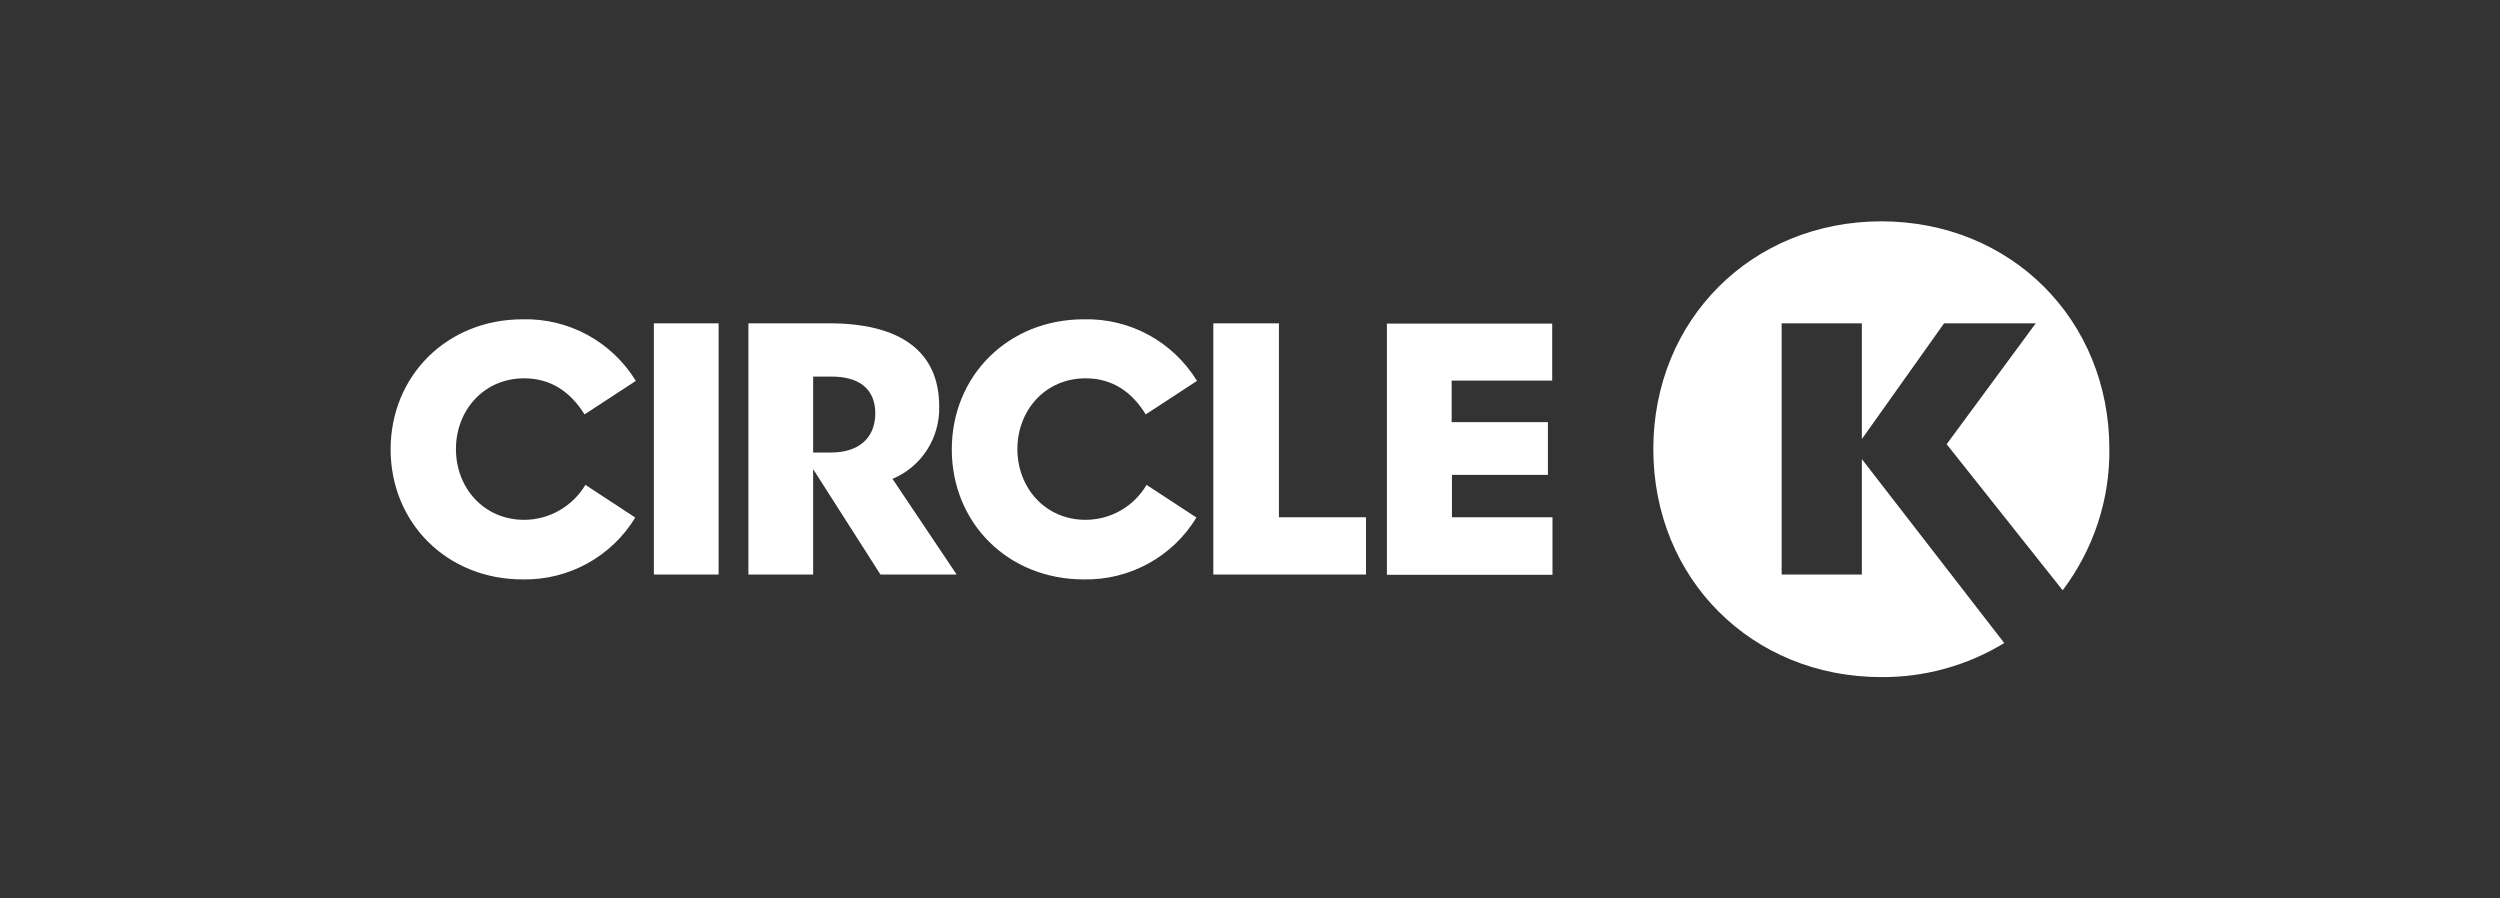 <svg width="640" height="230" viewBox="0 0 640 230" fill="none" xmlns="http://www.w3.org/2000/svg">
<rect x="0" y="0" width="640" height="230" fill="#333333" stroke="none"/>
<path d="M498.343 113.717L521.149 82.77H497.683L476.636 112.397V82.77H456.103V147.083H476.636V117.53L513.083 164.61C503.623 170.403 492.696 173.41 481.623 173.336C448.476 173.336 423.25 148.183 423.25 114.964C423.25 81.817 448.476 56.664 481.623 56.664C514.769 56.664 539.996 81.817 539.996 114.964C540.142 128.017 535.889 140.703 528.042 151.117L498.343 113.717Z" fill="white"/>
<path d="M167.393 82.769H183.966V147.082H167.393V82.769ZM310.611 147.082V82.769H327.405V132.416H349.698V147.082H310.611ZM397.437 132.489V147.155H355.051V82.843H397.364V97.436H371.624V108.069H396.264V121.562H371.698V132.416H397.437V132.489ZM228.479 122.589C235.885 119.509 240.652 112.102 240.432 104.036C240.432 89.883 230.385 82.769 212.272 82.769H191.592V147.082H208.166V120.096L225.399 147.082H244.905L228.479 122.589ZM212.786 115.842H208.166V96.409H212.932C219.679 96.409 224.079 99.343 224.079 105.869C224.006 112.616 219.312 115.842 212.786 115.842ZM134.173 96.849C123.833 96.849 116.72 105.062 116.72 114.962C116.72 124.862 123.833 133.076 134.173 133.076C140.626 133.076 146.566 129.629 149.866 124.129L162.626 132.489C156.539 142.535 145.54 148.549 133.806 148.329C114.373 148.329 100 133.809 100 115.036C100 96.263 114.373 81.743 133.806 81.743C145.613 81.449 156.613 87.463 162.773 97.509L149.646 106.089C146.126 100.443 141.14 96.849 134.173 96.849ZM277.905 96.849C267.565 96.849 260.452 105.062 260.452 114.962C260.452 124.862 267.565 133.076 277.905 133.076C284.358 133.076 290.298 129.629 293.525 124.129L306.285 132.489C300.198 142.535 289.198 148.549 277.465 148.329C257.959 148.329 243.659 133.809 243.659 115.036C243.659 96.263 258.032 81.743 277.465 81.743C289.272 81.449 300.271 87.463 306.431 97.509L293.305 106.089C289.858 100.443 284.872 96.849 277.905 96.849Z" fill="white"/>
</svg>
